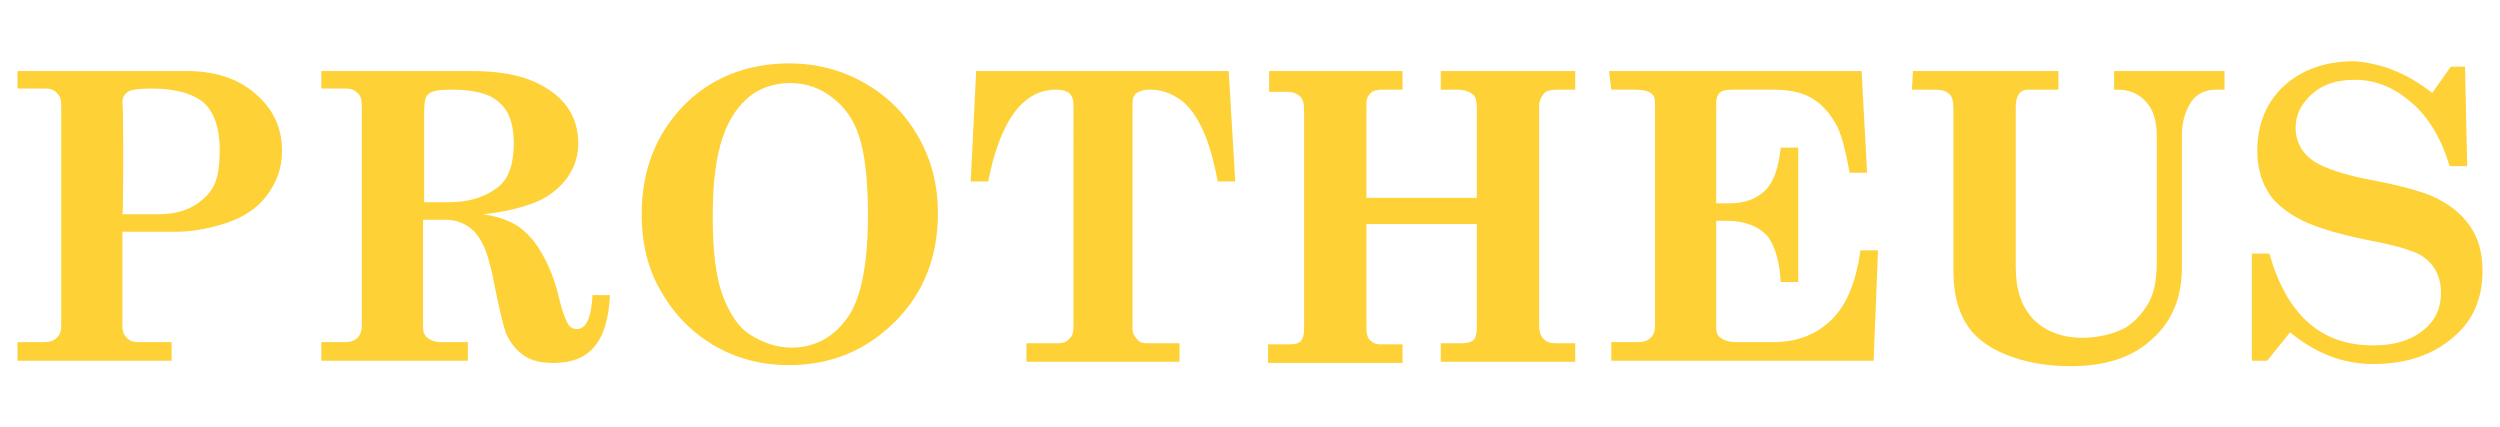 <?xml version="1.0" encoding="utf-8"?>
<!-- Generator: Adobe Illustrator 28.0.0, SVG Export Plug-In . SVG Version: 6.00 Build 0)  -->
<svg version="1.1" id="Camada_1" xmlns="http://www.w3.org/2000/svg" xmlns:xlink="http://www.w3.org/1999/xlink" x="0px" y="0px"
	 viewBox="0 0 228.7 39.1" style="enable-background:new 0 0 228.7 39.1;" xml:space="preserve">
<style type="text/css">
	.st0{fill:#FED136;}
</style>
<path class="st0" d="M1.6,6.5h15.5c2.6,0,4.7,0.7,6.3,2.1c1.6,1.4,2.4,3.1,2.4,5.2c0,1.6-0.5,2.9-1.4,4.1c-0.9,1.2-2.2,2-3.7,2.5
	s-3.1,0.8-4.6,0.8h-4.9v8.6c0,0.5,0.1,0.8,0.4,1.1s0.6,0.4,1.1,0.4h3V33H1.6v-1.7H4c0.5,0,0.9-0.1,1.2-0.4s0.4-0.6,0.4-1.1V9.6
	c0-0.5-0.1-0.8-0.4-1.1c-0.3-0.3-0.6-0.4-1-0.4H1.6V6.5z M11.2,19.6h3.3c1.1,0,2.2-0.2,3.1-0.7s1.5-1.1,1.9-1.8s0.6-1.8,0.6-3.4
	c0-2.1-0.6-3.7-1.7-4.5c-1-0.7-2.5-1.1-4.5-1.1c-1.2,0-1.9,0.1-2.2,0.3c-0.3,0.2-0.5,0.5-0.5,1C11.3,9.4,11.3,19.6,11.2,19.6z"/>
<path class="st0" d="M29.4,6.5h13.8c2.2,0,4.1,0.3,5.5,0.9s2.5,1.4,3.2,2.4s1,2.1,1,3.3c0,1.9-0.9,3.5-2.6,4.7
	c-1.3,0.9-3.4,1.5-6.1,1.8c1.4,0.2,2.4,0.6,3.2,1.1c0.7,0.5,1.4,1.2,2,2.2c0.8,1.3,1.4,2.8,1.8,4.6c0.3,1.2,0.6,1.9,0.8,2.2
	c0.2,0.3,0.5,0.4,0.8,0.4c0.8,0,1.3-1,1.4-3.1h1.6c-0.1,2.2-0.6,3.8-1.5,4.8c-0.9,1-2.1,1.4-3.7,1.4c-1.1,0-2-0.2-2.7-0.7
	c-0.7-0.5-1.2-1.1-1.6-2c-0.2-0.5-0.5-1.7-0.9-3.6c-0.4-2.2-0.8-3.7-1.2-4.5s-0.8-1.3-1.4-1.7s-1.3-0.6-2.1-0.6h-2v9.8
	c0,0.4,0.1,0.8,0.4,1c0.4,0.3,0.8,0.4,1.3,0.4h2.4V33H29.4v-1.7h2.1c0.5,0,0.9-0.1,1.2-0.4s0.4-0.7,0.4-1.2v-20c0-0.5-0.1-1-0.4-1.2
	c-0.3-0.3-0.6-0.4-1.1-0.4h-2.2V6.5z M38.8,18.5H41c2,0,3.5-0.5,4.7-1.5c0.9-0.8,1.3-2.1,1.3-3.9c0-1.7-0.4-2.9-1.3-3.7
	c-0.8-0.8-2.3-1.2-4.4-1.2c-1.1,0-1.8,0.1-2.1,0.4c-0.3,0.2-0.4,0.8-0.4,1.6V18.5z"/>
<path class="st0" d="M72.2,5.8c2.5,0,4.8,0.6,6.9,1.8s3.7,2.8,4.9,4.9c1.2,2.1,1.8,4.4,1.8,7c0,4-1.3,7.3-3.9,9.9s-5.8,4-9.7,4
	c-2.6,0-4.8-0.6-6.9-1.8c-2-1.2-3.6-2.8-4.8-4.9c-1.2-2-1.8-4.4-1.8-7.1c0-4,1.3-7.3,3.8-9.9C65,7.1,68.4,5.8,72.2,5.8z M72.3,7.6
	c-1.4,0-2.7,0.4-3.7,1.2c-1,0.8-1.9,2-2.5,3.8c-0.6,1.8-0.9,4.1-0.9,7.2c0,3.2,0.3,5.6,0.9,7.2s1.4,2.9,2.5,3.6s2.4,1.2,3.8,1.2
	c2.1,0,3.8-0.9,5.1-2.7c1.3-1.8,1.9-5,1.9-9.5c0-3.2-0.3-5.6-0.8-7.1c-0.5-1.6-1.4-2.8-2.5-3.6C75.1,8.1,73.8,7.6,72.3,7.6z"/>
<path class="st0" d="M89.3,6.5h23.1l0.6,10.1h-1.6c-0.4-2.1-0.9-3.8-1.5-5c-0.6-1.2-1.3-2.1-2.1-2.6c-0.8-0.5-1.6-0.8-2.6-0.8
	c-0.5,0-0.9,0.1-1.2,0.3c-0.3,0.2-0.4,0.5-0.4,1V30c0,0.4,0.1,0.7,0.4,1c0.2,0.3,0.5,0.4,0.9,0.4h3v1.7h-14v-1.7h2.9
	c0.4,0,0.8-0.1,1-0.4c0.3-0.2,0.4-0.6,0.4-1V9.6c0-0.5-0.1-0.8-0.4-1.1c-0.3-0.2-0.7-0.3-1.2-0.3c-3,0-5.1,2.8-6.2,8.4h-1.6
	L89.3,6.5z"/>
<path class="st0" d="M116,6.5h12.3v1.7h-1.8c-0.5,0-0.9,0.1-1.1,0.3C125.2,8.7,125,9,125,9.4v8.7h10.1V9.9c0-0.6-0.1-1.1-0.4-1.3
	c-0.3-0.2-0.7-0.4-1.4-0.4h-1.5V6.5h12.3v1.7h-1.6c-0.6,0-1.1,0.1-1.3,0.4s-0.4,0.6-0.4,1.1v20c0,0.6,0.1,1,0.4,1.3
	c0.3,0.3,0.6,0.4,1.1,0.4h1.8v1.7h-12.3v-1.7h1.9c0.5,0,0.9-0.1,1.1-0.3s0.3-0.6,0.3-1.1v-9.5h-10.1V30c0,0.5,0.1,0.9,0.3,1.1
	c0.2,0.2,0.5,0.4,0.9,0.4h2.1v1.7h-12.3v-1.7h2c0.5,0,0.8-0.1,1-0.3c0.2-0.2,0.3-0.6,0.3-1.1v-20c0-0.6-0.1-1.1-0.4-1.3
	c-0.3-0.3-0.7-0.4-1.3-0.4h-1.5V6.5H116z"/>
<path class="st0" d="M147.2,6.5h23.1l0.5,9.3h-1.6c-0.4-2.2-0.8-3.8-1.4-4.7c-0.6-1-1.3-1.7-2.2-2.2s-2.1-0.7-3.5-0.7h-3.6
	c-0.6,0-1,0.1-1.2,0.3C157.1,8.7,157,9,157,9.4v9.2h1.2c1.4,0,2.5-0.4,3.3-1.2s1.2-2.1,1.4-3.9h1.6v12.3h-1.6
	c-0.1-2-0.6-3.5-1.3-4.3c-0.8-0.8-2-1.3-3.6-1.3h-1V30c0,0.4,0.1,0.7,0.4,0.9c0.4,0.3,0.9,0.4,1.6,0.4h3.2c2.2,0,4-0.7,5.4-2.1
	s2.2-3.5,2.6-6.3h1.6L171.4,33h-24v-1.7h2.4c0.5,0,0.9-0.1,1.2-0.4s0.4-0.6,0.4-1.1V9.4c0-0.4-0.1-0.7-0.4-0.9
	c-0.3-0.2-0.8-0.3-1.5-0.3h-2.1L147.2,6.5L147.2,6.5z"/>
<path class="st0" d="M175,6.5h13.3v1.7h-2.7c-0.4,0-0.7,0.1-0.9,0.4c-0.2,0.3-0.3,0.6-0.3,1.2v14.6c0,2.1,0.5,3.6,1.6,4.8
	c1.1,1.1,2.6,1.7,4.5,1.7c1.4,0,2.7-0.3,3.9-0.9c0.8-0.5,1.5-1.2,2.1-2.2s0.8-2.3,0.8-3.9V12.5c0-1.4-0.3-2.5-1-3.2
	c-0.6-0.7-1.5-1.1-2.6-1.1h-0.3V6.5h10.1v1.7h-0.7c-1.1,0-1.9,0.4-2.4,1.2c-0.5,0.8-0.8,1.8-0.8,2.9v12.2c0,2.7-0.9,4.9-2.7,6.5
	c-1.8,1.7-4.3,2.5-7.5,2.5c-2.3,0-4.3-0.4-6-1.1c-1.7-0.7-2.9-1.7-3.6-2.9s-1.1-2.7-1.1-4.7V10c0-0.7-0.1-1.2-0.4-1.4
	c-0.3-0.3-0.7-0.4-1.4-0.4h-2L175,6.5L175,6.5z"/>
<path class="st0" d="M222.5,8.5l1.7-2.4h1.3l0.2,9.1h-1.6c-0.8-2.6-2-4.6-3.6-5.9c-1.5-1.3-3.2-2-5.1-2c-1.6,0-2.9,0.4-3.9,1.3
	c-1,0.9-1.5,1.9-1.5,3.1c0,0.7,0.2,1.4,0.6,2c0.4,0.6,1,1.1,1.9,1.5s2.4,0.9,4.6,1.3c2.6,0.5,4.3,1,5.3,1.4c1.6,0.7,2.7,1.6,3.5,2.7
	s1.2,2.5,1.2,4.2c0,2.4-0.8,4.4-2.5,5.9c-2,1.8-4.5,2.6-7.5,2.6c-2.8,0-5.3-1-7.6-2.9l-2.1,2.6H206v-9.8h1.6
	c1.6,5.6,4.7,8.4,9.5,8.4c2,0,3.5-0.5,4.6-1.4s1.6-2,1.6-3.4c0-0.9-0.2-1.7-0.7-2.4s-1.2-1.2-2.2-1.5c-0.5-0.2-1.9-0.6-4.1-1
	c-2.9-0.6-5-1.3-6.2-2s-2.2-1.5-2.7-2.5c-0.6-1-0.9-2.2-0.9-3.6c0-2.4,0.8-4.4,2.4-5.9s3.8-2.3,6.5-2.3
	C217.9,5.8,220.2,6.7,222.5,8.5z"/>
</svg>
